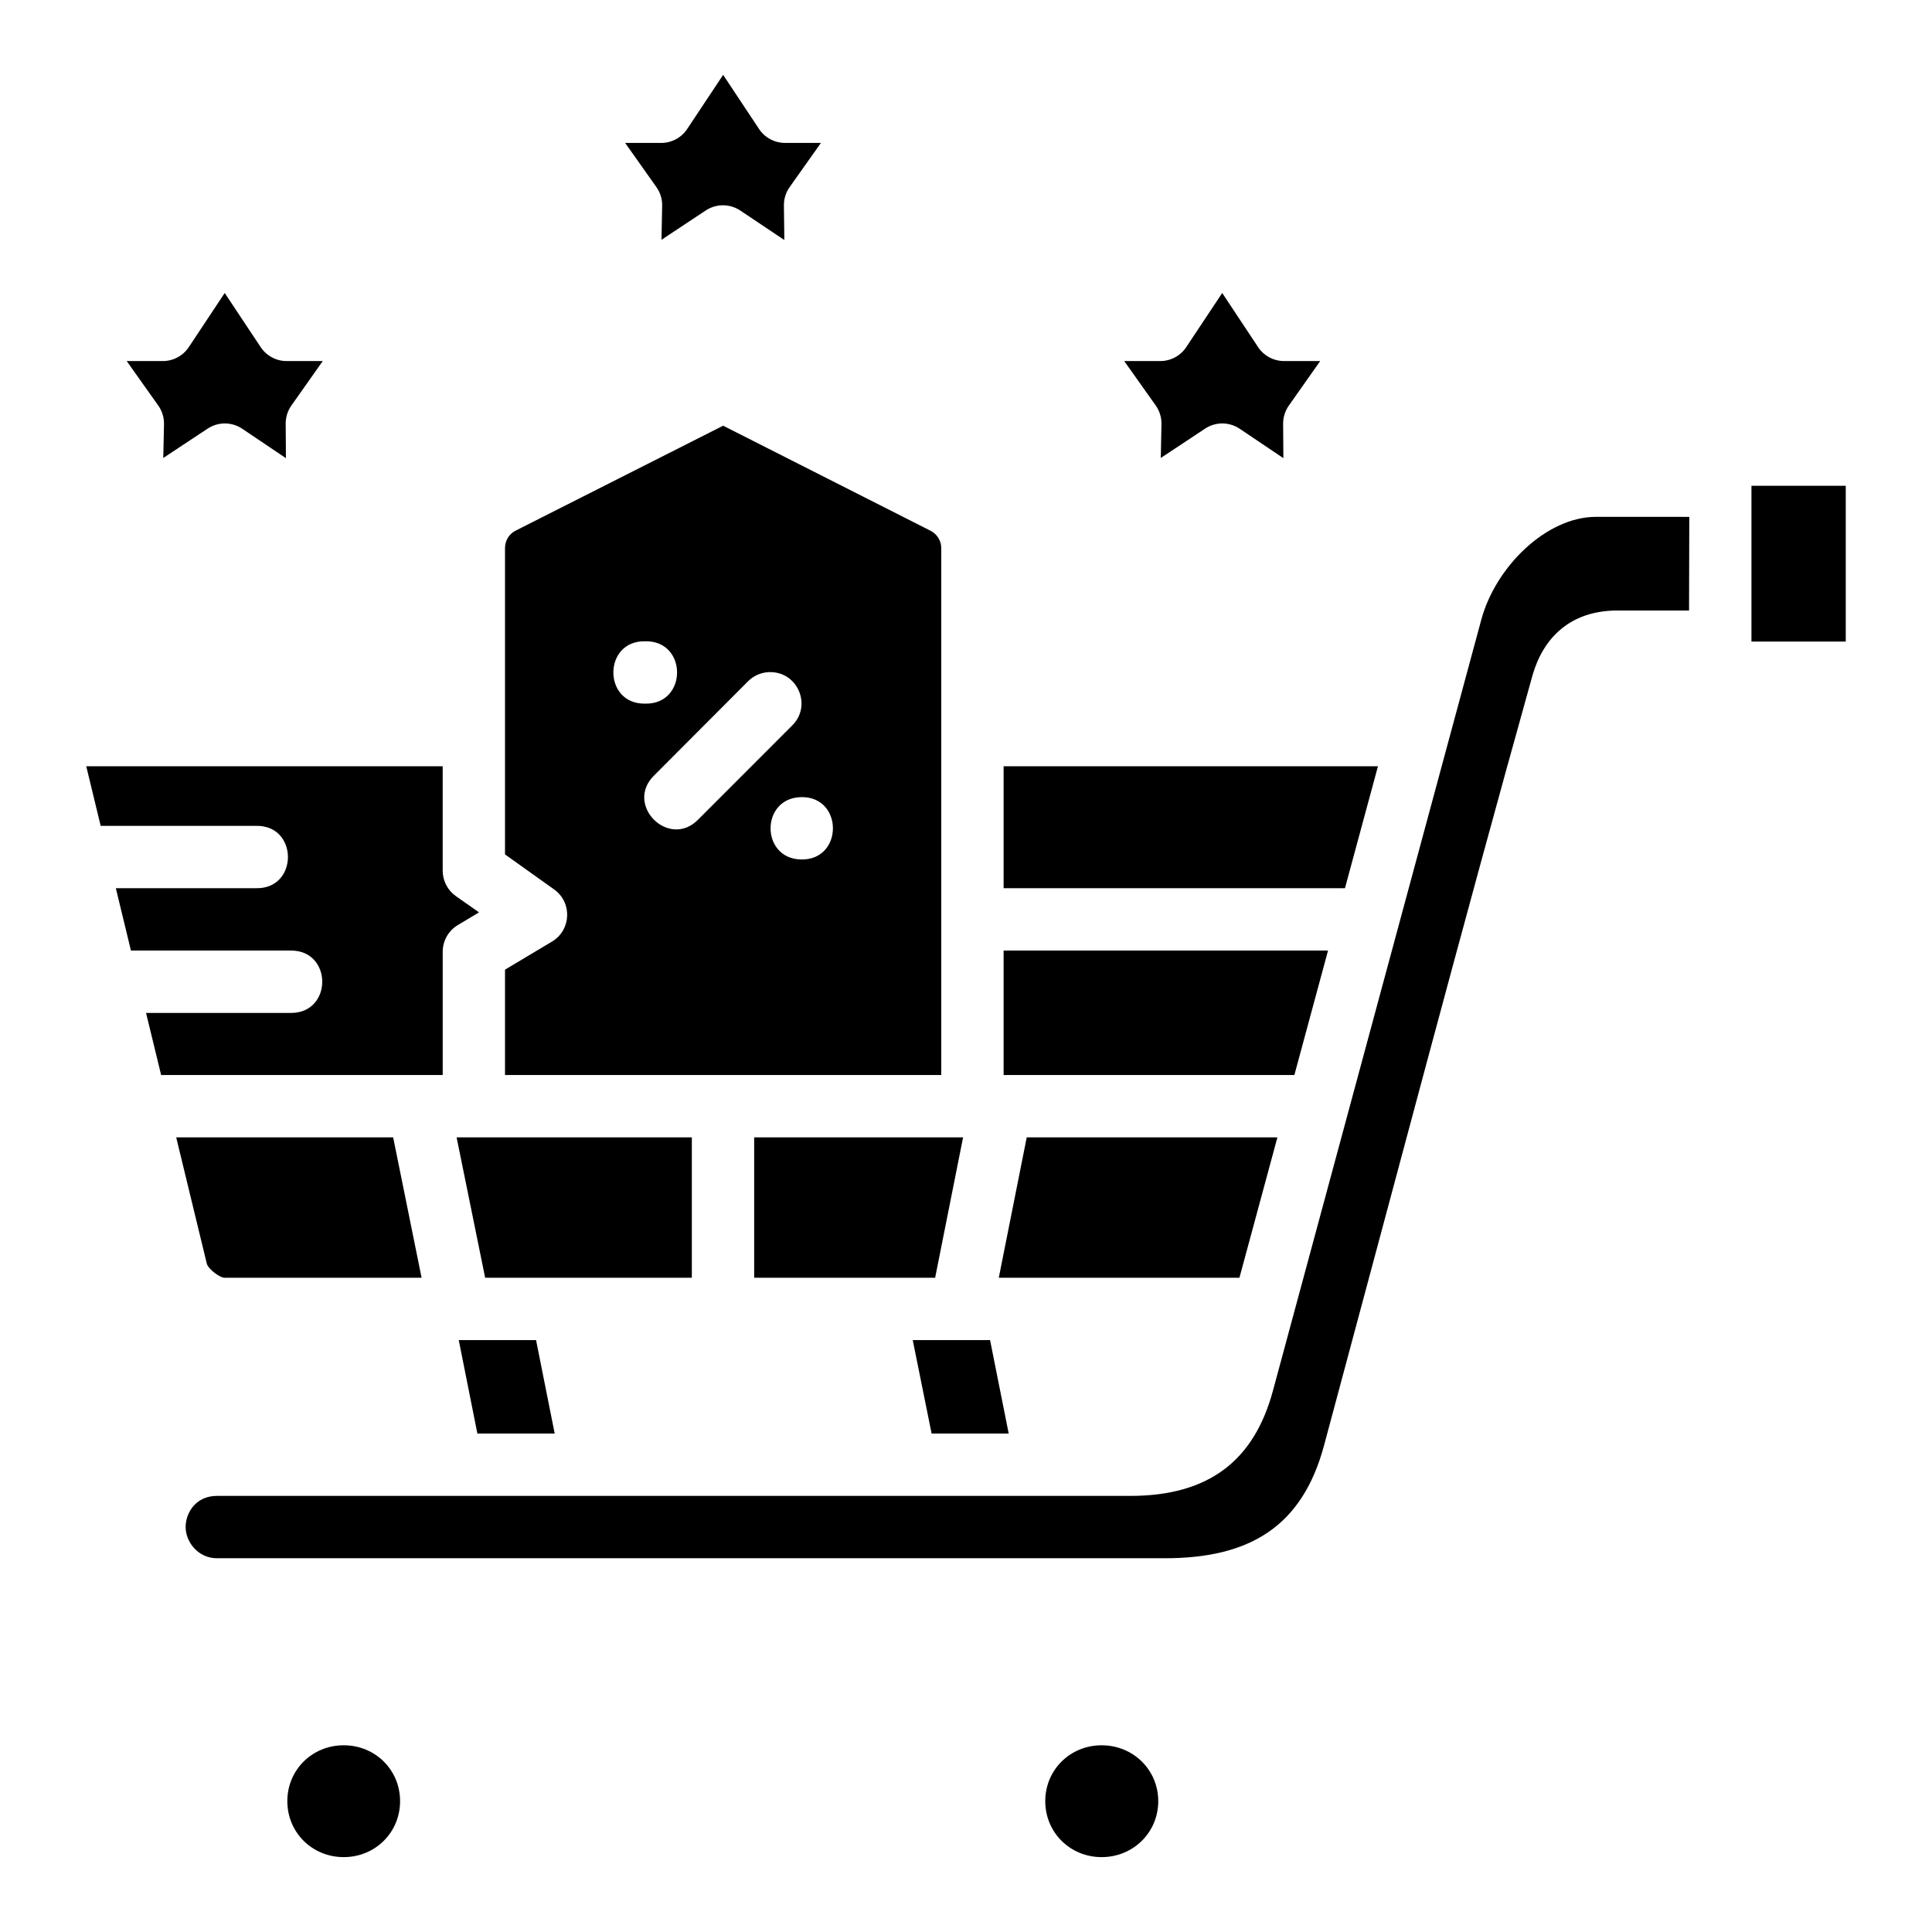 <?xml version="1.0" encoding="UTF-8"?>
<!-- Uploaded to: ICON Repo, www.svgrepo.com, Generator: ICON Repo Mixer Tools -->
<svg fill="#000000" width="800px" height="800px" version="1.1" viewBox="144 144 512 512" xmlns="http://www.w3.org/2000/svg">
 <path d="m335.64 163.84-9.52 14.328c-1.527 2.312-4.117 3.707-6.891 3.711l-9.562-0.004 8.293 11.715c1.02 1.441 1.551 3.172 1.516 4.938l-0.176 9.02 11.762-7.793c2.785-1.824 6.391-1.797 9.148 0.059l11.648 7.793-0.113-9.148c-0.02-1.746 0.508-3.449 1.516-4.871l8.293-11.715h-9.504c-2.781 0.004-5.375-1.391-6.906-3.711zm-132.09 57.805-9.504 14.328c-1.527 2.316-4.117 3.707-6.891 3.711h-9.578l8.355 11.777c1.027 1.441 1.562 3.168 1.531 4.938l-0.195 8.969 11.711-7.746c2.785-1.871 6.426-1.871 9.211 0l11.582 7.793-0.062-9.148c-0.008-1.719 0.523-3.402 1.516-4.809l8.309-11.777-9.574 0.004c-2.773 0-5.359-1.395-6.891-3.711zm264.35 0-9.52 14.328c-1.527 2.316-4.117 3.707-6.891 3.711h-9.562l8.355 11.777c1.02 1.441 1.551 3.172 1.516 4.938l-0.18 8.969 11.695-7.746c2.785-1.871 6.426-1.871 9.211 0l11.582 7.793-0.066-9.148c-0.004-1.723 0.531-3.402 1.531-4.809l8.293-11.777h-9.582c-2.773 0-5.359-1.395-6.891-3.711zm-132.26 35.172-55 27.812c-1.758 0.891-2.809 2.656-2.809 4.629v81.168l12.988 9.262c4.879 3.453 4.59 10.785-0.547 13.844l-12.438 7.438v27.926h115.61v-139.63c0-1.969-1.109-3.742-2.871-4.629zm272.51 15.926v41.285h24.992v-41.285zm-41.223 8.227c-13.043 0-26.59 13.148-30.395 27.348-18.496 68.449-36.801 136.18-55.16 204.12-4.984 18.594-16.949 27.992-37.863 27.992l-242.02-0.004c-5.547 0-8.293 4.41-8.293 8.262 0 3.973 3.324 8.262 8.293 8.262h251.2c22.336 0 36.395-8.246 42.203-29.926 18.293-67.934 36.465-136.89 55.273-204.18 2.816-9.668 9.832-17.055 22.508-17.055h18.941l0.066-24.812zm-251.94 32.977c11.254-0.238 11.254 16.762 0 16.52-11.254 0.238-11.254-16.766 0-16.52zm32.848 8.164v0.016c7.566-0.27 11.48 8.938 6.035 14.199l-24.75 24.766c-7.762 8.125-19.797-3.84-11.711-11.648l24.766-24.828c1.492-1.535 3.523-2.43 5.664-2.5zm-180.98 24.957 3.824 15.793h41.176c11.266-0.238 11.266 16.773 0 16.52l-37.156 0.004 4 16.52h42.43c11.023 0 11.023 16.535 0 16.535h-38.426l4 16.457h74.617v-32.621c-0.016-2.918 1.512-5.633 4.016-7.133l5.613-3.356-6.164-4.324c-2.191-1.562-3.484-4.086-3.469-6.777v-27.621zm243.11 0v32.316h90.461l8.746-32.316zm-53.676 8.18c11.254-0.238 11.254 16.762 0 16.52-10.777-0.207-10.777-16.289 0-16.52zm53.676 40.656v32.992h77.055l8.922-32.992zm-219.27 49.512 8.113 33.477c0.316 1.305 3.332 3.727 4.742 3.727h52.176l-7.535-37.203zm74.309 0 7.566 37.203h54.773v-37.203zm78.859 0v37.203h47.957l7.406-37.203zm72.23 0-7.406 37.203h63.773l10.066-37.203zm-150.52 53.723 4.938 24.766h20.488l-4.938-24.766zm120.31 0 5 24.766h20.43l-4.938-24.766zm-150.8 107.38c-8.379 0-14.941 6.539-14.941 14.809 0 8.273 6.562 14.828 14.941 14.828s14.941-6.555 14.941-14.828-6.562-14.809-14.941-14.809zm200.86 0c-8.379 0-14.941 6.539-14.941 14.809 0 8.273 6.562 14.828 14.941 14.828s15.004-6.555 15.004-14.828-6.625-14.809-15.004-14.809z"/>
</svg>